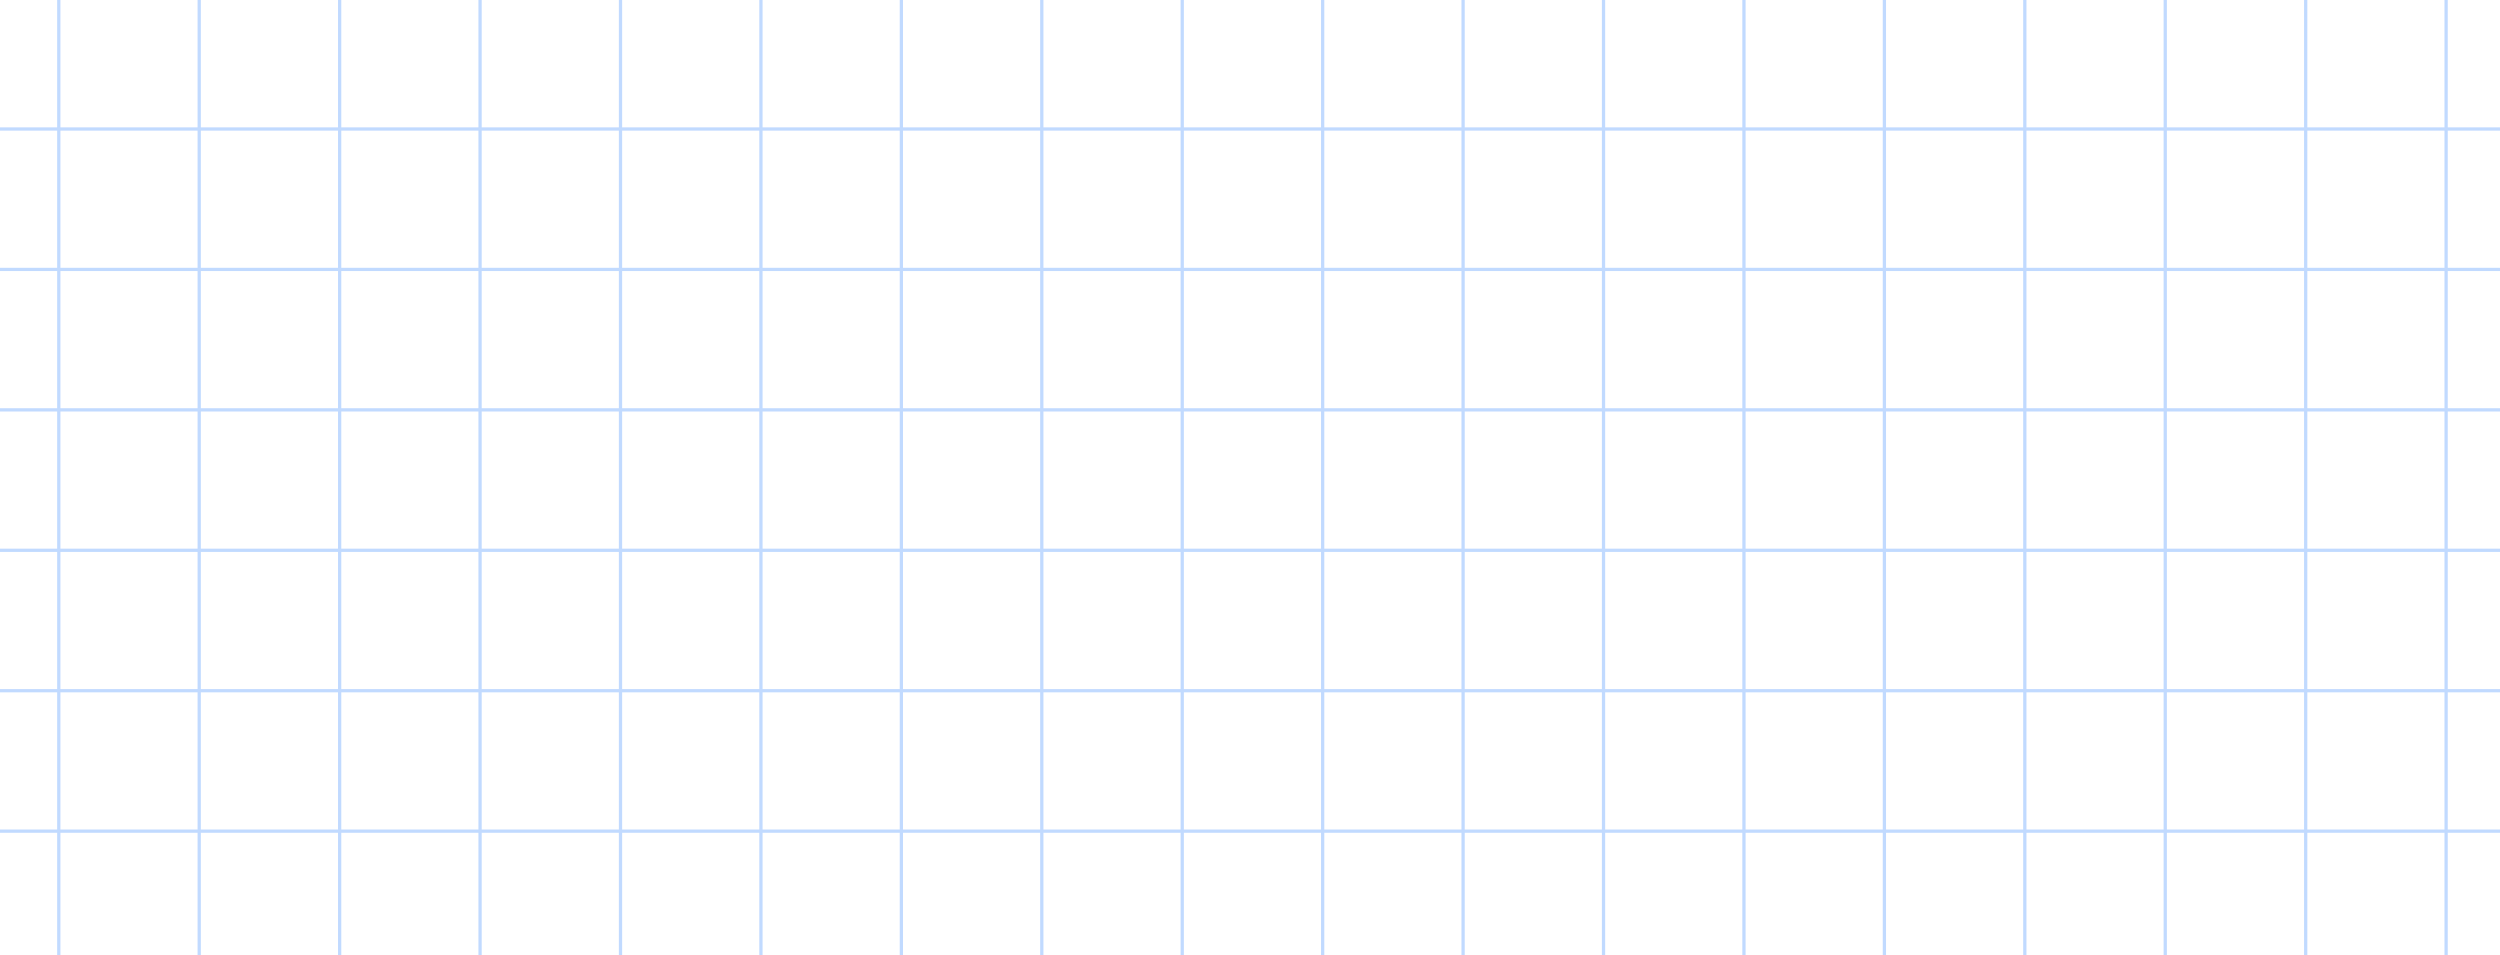 <?xml version="1.0" encoding="UTF-8"?> <svg xmlns="http://www.w3.org/2000/svg" width="1531" height="585" viewBox="0 0 1531 585" fill="none"> <line y1="79" x2="1531" y2="79" stroke="url(#paint0_linear_24_28)" stroke-width="2"></line> <line y1="165" x2="1531" y2="165" stroke="url(#paint1_linear_24_28)" stroke-width="2"></line> <line y1="251" x2="1531" y2="251" stroke="url(#paint2_linear_24_28)" stroke-width="2"></line> <line y1="337" x2="1531" y2="337" stroke="url(#paint3_linear_24_28)" stroke-width="2"></line> <line y1="423" x2="1531" y2="423" stroke="url(#paint4_linear_24_28)" stroke-width="2"></line> <line y1="509" x2="1531" y2="509" stroke="url(#paint5_linear_24_28)" stroke-width="2"></line> <line x1="466" y1="2.96036e-08" x2="466" y2="585" stroke="#C1DAFF" stroke-width="2"></line> <line x1="380" y1="2.96036e-08" x2="380" y2="585" stroke="#C1DAFF" stroke-width="2"></line> <line x1="294" y1="2.96036e-08" x2="294" y2="585" stroke="#C1DAFF" stroke-width="2"></line> <line x1="208" y1="2.96036e-08" x2="208" y2="585" stroke="#C1DAFF" stroke-width="2"></line> <line x1="122" y1="2.96036e-08" x2="122" y2="585" stroke="#C1DAFF" stroke-width="2"></line> <line x1="36" y1="2.96036e-08" x2="36" y2="585" stroke="#C1DAFF" stroke-width="2"></line> <line x1="982" y1="2.96036e-08" x2="982" y2="585" stroke="#C1DAFF" stroke-width="2"></line> <line x1="896" y1="2.96036e-08" x2="896" y2="585" stroke="#C1DAFF" stroke-width="2"></line> <line x1="810" y1="2.96036e-08" x2="810" y2="585" stroke="#C1DAFF" stroke-width="2"></line> <line x1="724" y1="2.96036e-08" x2="724" y2="585" stroke="#C1DAFF" stroke-width="2"></line> <line x1="638" y1="2.96036e-08" x2="638" y2="585" stroke="#C1DAFF" stroke-width="2"></line> <line x1="552" y1="2.96036e-08" x2="552" y2="585" stroke="#C1DAFF" stroke-width="2"></line> <line x1="1498" y1="2.96036e-08" x2="1498" y2="585" stroke="#C1DAFF" stroke-width="2"></line> <line x1="1412" y1="2.96036e-08" x2="1412" y2="585" stroke="#C1DAFF" stroke-width="2"></line> <line x1="1326" y1="2.96036e-08" x2="1326" y2="585" stroke="#C1DAFF" stroke-width="2"></line> <line x1="1240" y1="2.96036e-08" x2="1240" y2="585" stroke="#C1DAFF" stroke-width="2"></line> <line x1="1154" y1="2.96036e-08" x2="1154" y2="585" stroke="#C1DAFF" stroke-width="2"></line> <line x1="1068" y1="2.96036e-08" x2="1068" y2="585" stroke="#C1DAFF" stroke-width="2"></line> <defs> <linearGradient id="paint0_linear_24_28" x1="765.5" y1="80" x2="765.5" y2="81" gradientUnits="userSpaceOnUse"> <stop stop-color="#C1DAFF"></stop> <stop offset="1" stop-color="#C1DAFF" stop-opacity="0"></stop> </linearGradient> <linearGradient id="paint1_linear_24_28" x1="765.5" y1="166" x2="765.5" y2="167" gradientUnits="userSpaceOnUse"> <stop stop-color="#C1DAFF"></stop> <stop offset="1" stop-color="#C1DAFF" stop-opacity="0"></stop> </linearGradient> <linearGradient id="paint2_linear_24_28" x1="765.5" y1="252" x2="765.5" y2="253" gradientUnits="userSpaceOnUse"> <stop stop-color="#C1DAFF"></stop> <stop offset="1" stop-color="#C1DAFF" stop-opacity="0"></stop> </linearGradient> <linearGradient id="paint3_linear_24_28" x1="765.5" y1="338" x2="765.5" y2="339" gradientUnits="userSpaceOnUse"> <stop stop-color="#C1DAFF"></stop> <stop offset="1" stop-color="#C1DAFF" stop-opacity="0"></stop> </linearGradient> <linearGradient id="paint4_linear_24_28" x1="765.5" y1="424" x2="765.5" y2="425" gradientUnits="userSpaceOnUse"> <stop stop-color="#C1DAFF"></stop> <stop offset="1" stop-color="#C1DAFF" stop-opacity="0"></stop> </linearGradient> <linearGradient id="paint5_linear_24_28" x1="765.5" y1="510" x2="765.5" y2="511" gradientUnits="userSpaceOnUse"> <stop stop-color="#C1DAFF"></stop> <stop offset="1" stop-color="#C1DAFF" stop-opacity="0"></stop> </linearGradient> </defs> </svg> 